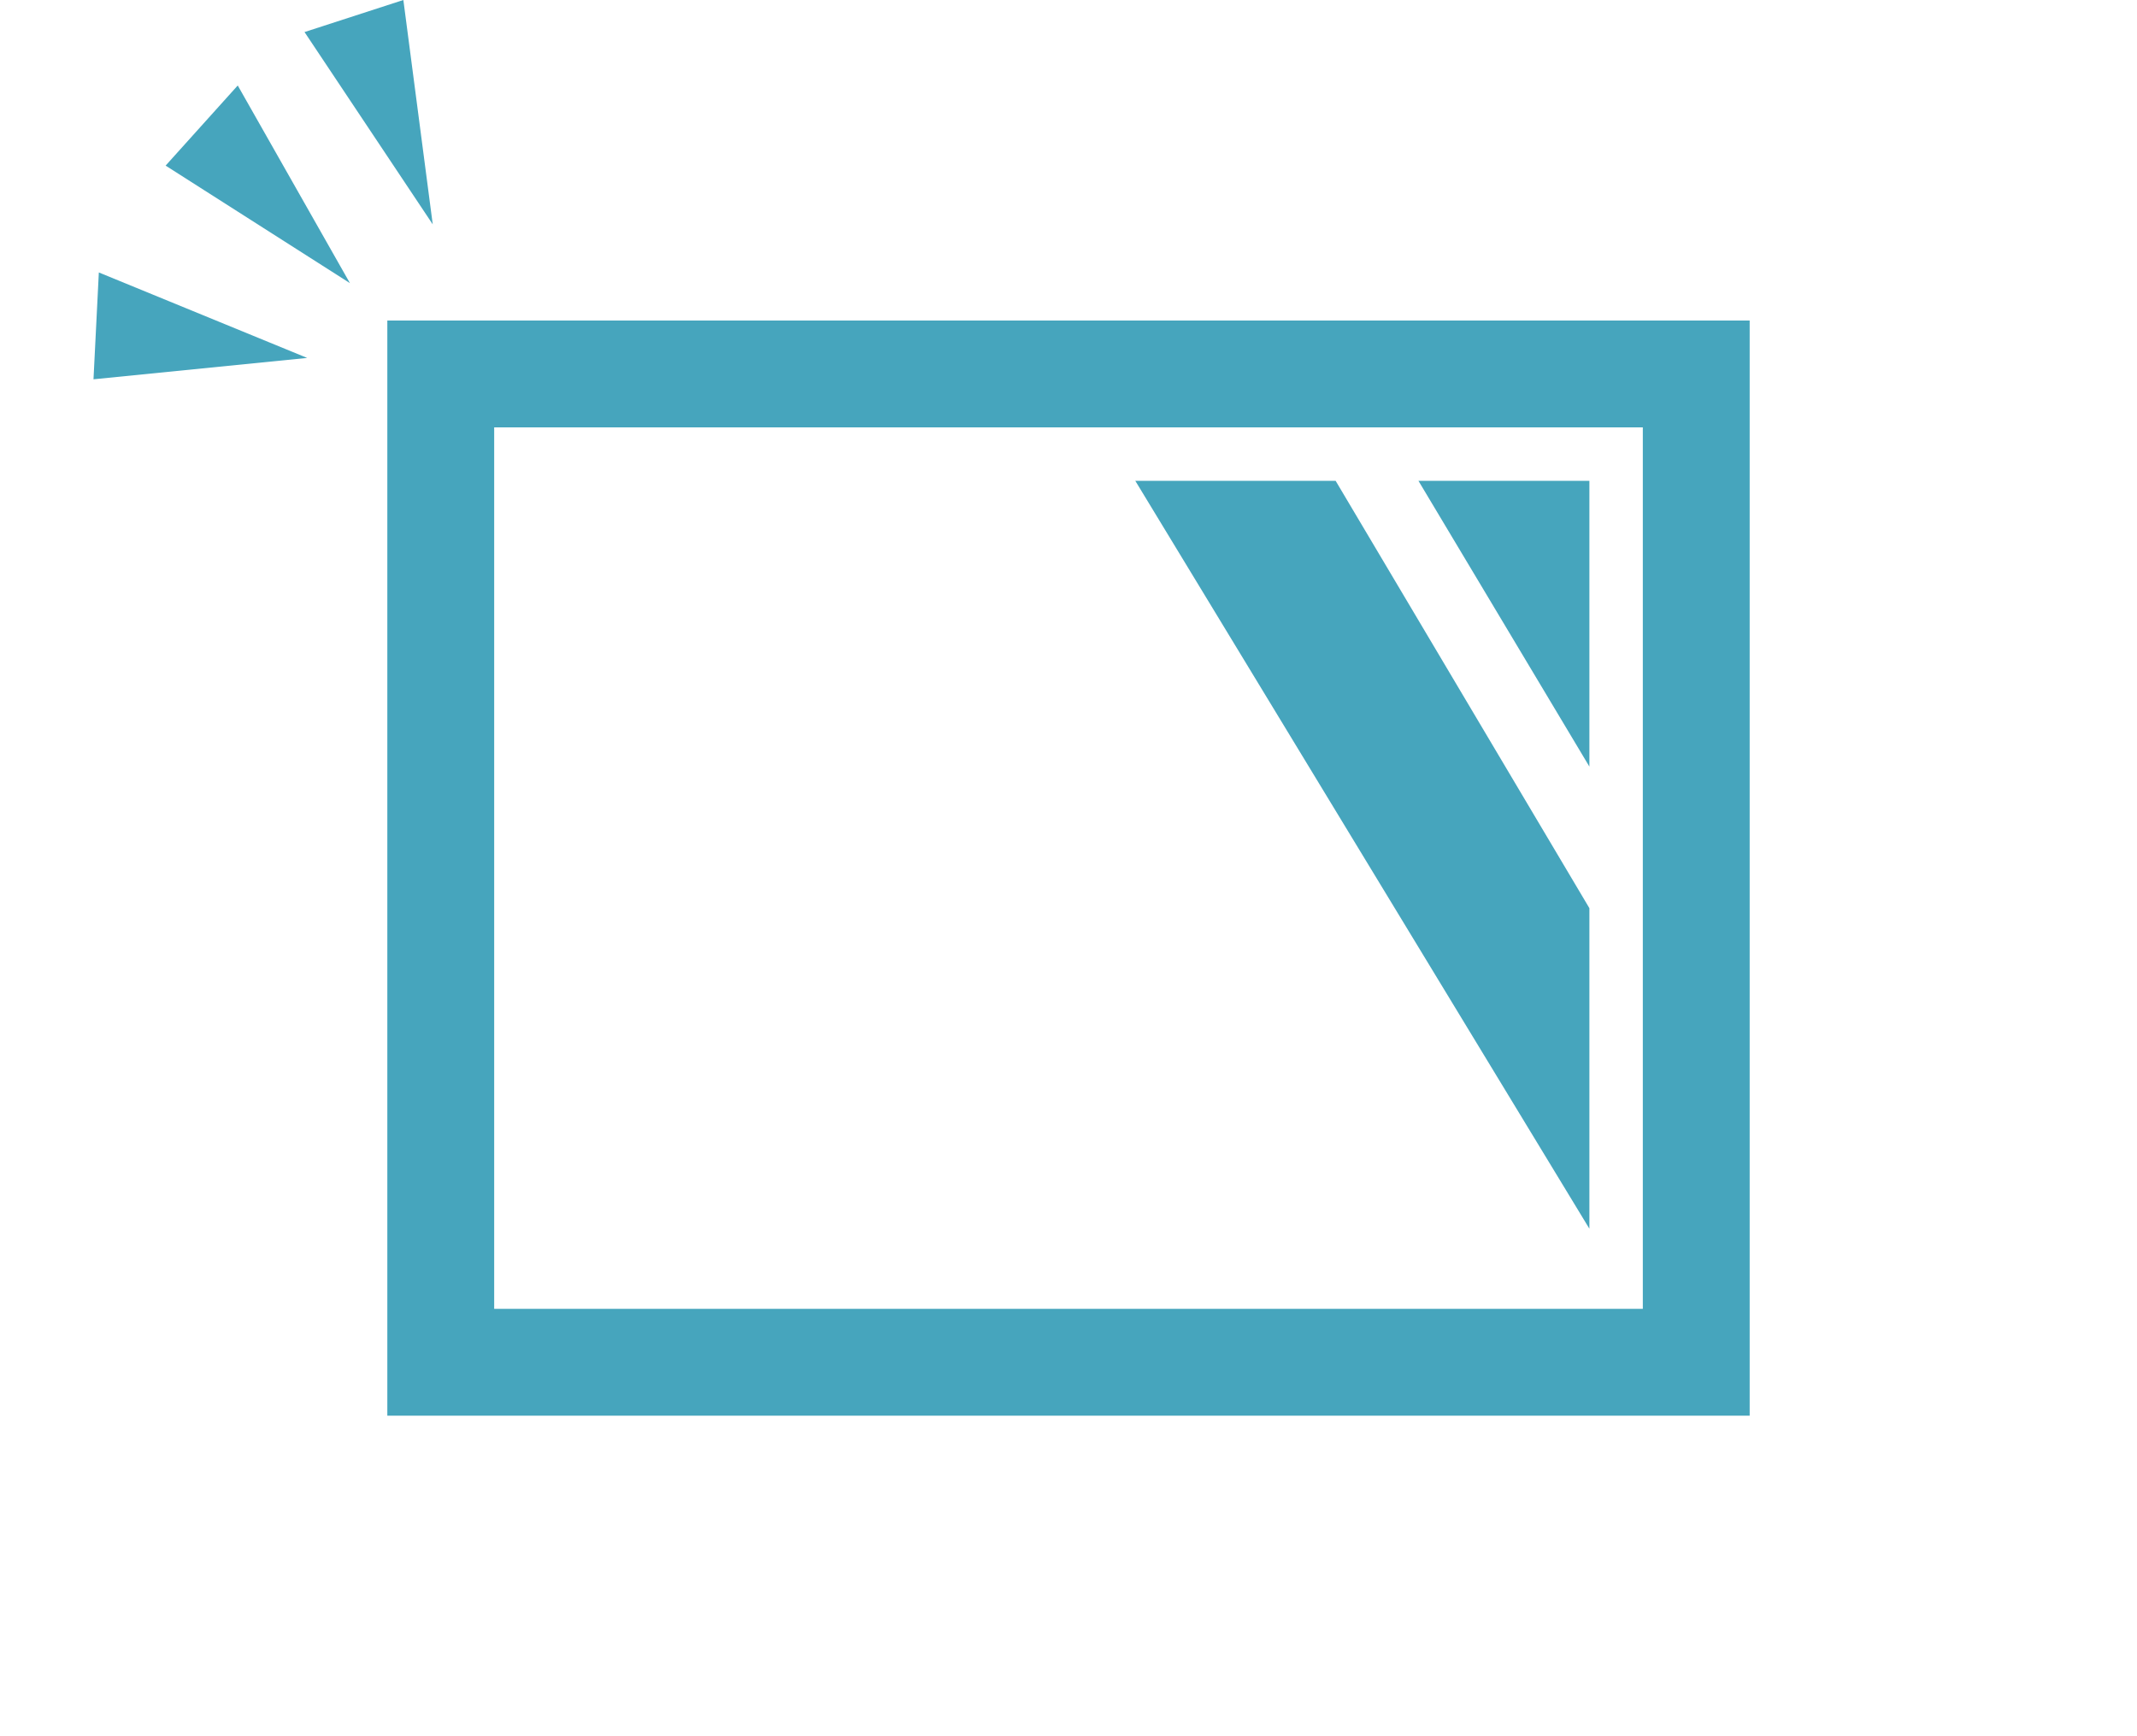 <?xml version="1.0" encoding="utf-8"?>
<!-- Generator: Adobe Illustrator 23.0.1, SVG Export Plug-In . SVG Version: 6.00 Build 0)  -->
<svg version="1.1" id="レイヤー_1" xmlns="http://www.w3.org/2000/svg" xmlns:xlink="http://www.w3.org/1999/xlink" x="0px"
	 y="0px" viewBox="0 0 80 65" style="enable-background:new 0 0 80 65;" xml:space="preserve">
<style type="text/css">
	.st0{fill:#46A5BD;}
</style>
<g>
	<g>
		<path class="st0" d="M61.5,16v33h-43V16H61.5 M65.5,12h-51v41h51V12L65.5,12z"/>
	</g>
	<g>
		<g>
			<polygon class="st0" points="59.5,34 59.5,46 42.5,18 50,18 			"/>
		</g>
	</g>
	<g>
		<polygon class="st0" points="53.1,18 59.5,18 59.5,28.7 		"/>
	</g>
	<g>
		<g>
			<polygon class="st0" points="13.1,10.6 8.9,3.2 6.2,6.2 			"/>
		</g>
	</g>
	<g>
		<g>
			<polygon class="st0" points="11.5,13.4 3.7,10.2 3.5,14.2 			"/>
		</g>
	</g>
	<g>
		<g>
			<polygon class="st0" points="16.2,8.4 15.1,0 11.4,1.2 			"/>
		</g>
	</g>
</g>
</svg>
